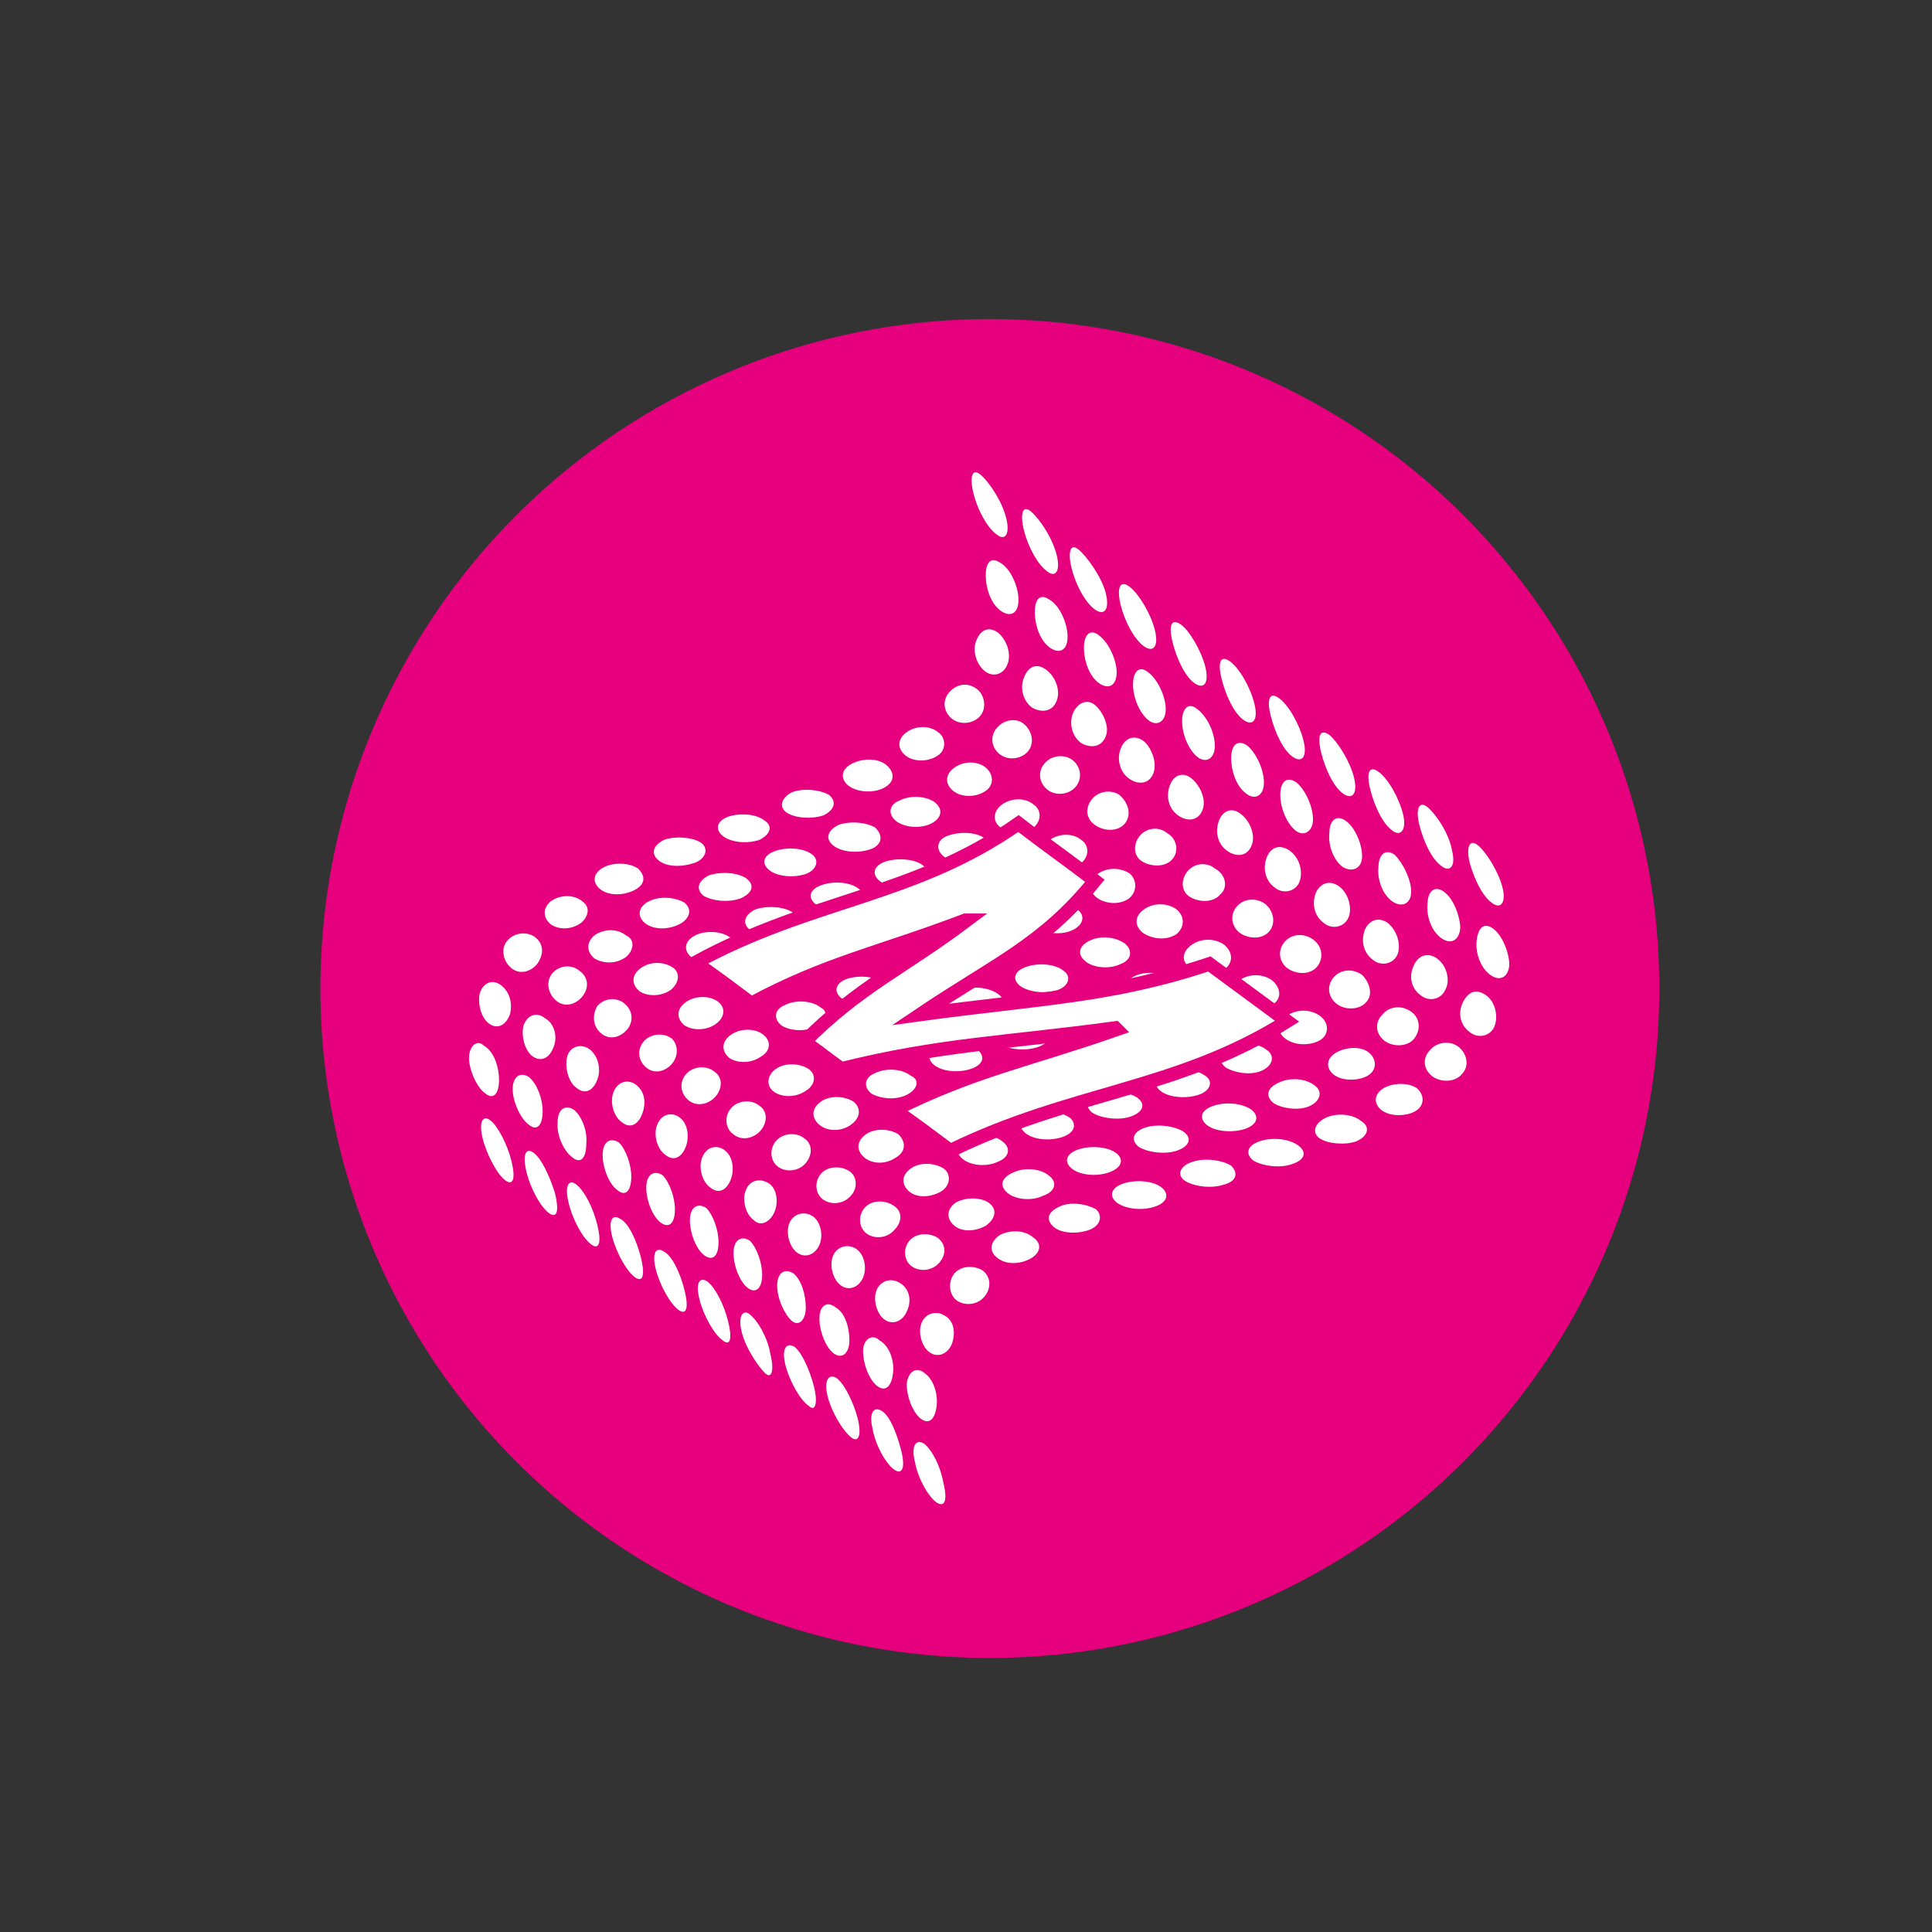 <?xml version="1.0" encoding="utf-8"?>
<!-- Generator: Adobe Illustrator 25.2.0, SVG Export Plug-In . SVG Version: 6.00 Build 0)  -->
<svg version="1.1" id="Calque_1" xmlns="http://www.w3.org/2000/svg" xmlns:xlink="http://www.w3.org/1999/xlink" x="0px" y="0px"
	 viewBox="0 0 141.7 141.7" style="enable-background:new 0 0 141.7 141.7;" xml:space="preserve">
<rect x="0" y="0" width="141.7" height="141.7" fill="#333333" stroke="none"/>
<style type="text/css">
	.st0{fill:#E6007E;}
	.st1{fill:#FFFFFF;}
	.st2{fill:#FFFFFF;stroke:#E6007E;stroke-miterlimit:10;}
</style>
<circle class="st0" cx="72.6" cy="72.5" r="49.1"/>
<g>
	<path class="st1" d="M73.8,38c0.3,1.2-0.1,1.7-0.7,1.2c-0.7-0.5-1.4-1.8-1.7-3c-0.3-1.2-0.1-1.9,0.5-1.4
		C72.6,35.4,73.5,36.8,73.8,38z"/>
	<path class="st1" d="M74.7,44c0,1-0.6,1.3-1.3,0.8c-0.7-0.5-1.1-1.6-1.1-2.6c0-1,0.4-1.4,1.1-0.9C74.1,41.7,74.7,43,74.7,44z"/>
	<path class="st1" d="M73.9,48.7c-0.3,0.8-1.1,1-1.7,0.5s-0.9-1.5-0.6-2.2c0.3-0.8,0.9-1.1,1.6-0.6C73.8,46.9,74.2,47.9,73.9,48.7z"
		/>
	<path class="st1" d="M71.9,52.5c-0.5,0.6-1.5,0.7-2.1,0.2c-0.6-0.5-0.7-1.3-0.2-1.9c0.5-0.6,1.3-0.8,2-0.3
		C72.2,50.9,72.4,51.9,71.9,52.5z"/>
	<path class="st1" d="M68.8,55.4c-0.7,0.5-1.8,0.5-2.4,0s-0.6-1.2,0.1-1.7c0.7-0.5,1.7-0.5,2.3,0C69.4,54.1,69.4,55,68.8,55.4z"/>
	<path class="st1" d="M64.8,57.8c-0.8,0.4-2,0.3-2.6-0.2s-0.5-1.2,0.3-1.6s1.9-0.4,2.5,0.1C65.7,56.7,65.6,57.4,64.8,57.8z"/>
	<path class="st1" d="M60.4,59.8c-0.9,0.3-2.1,0.2-2.7-0.2s-0.4-1.1,0.4-1.5c0.8-0.3,2-0.2,2.7,0.2C61.4,58.8,61.2,59.4,60.4,59.8z"
		/>
	<path class="st1" d="M55.7,61.6c-0.9,0.3-2.1,0.2-2.7-0.3s-0.4-1.1,0.4-1.4c0.9-0.3,2.1-0.2,2.7,0.3C56.7,60.6,56.5,61.2,55.7,61.6
		z"/>
	<path class="st1" d="M50.9,63.3c-0.9,0.3-2,0.3-2.6-0.2c-0.6-0.5-0.4-1.1,0.4-1.5c0.8-0.3,2.1-0.2,2.7,0.2S51.8,63,50.9,63.3z"/>
	<path class="st1" d="M46.5,65.3c-0.8,0.4-1.9,0.4-2.5-0.1c-0.6-0.5-0.5-1.2,0.3-1.6c0.8-0.4,1.9-0.3,2.5,0.1
		C47.4,64.3,47.3,64.9,46.5,65.3z"/>
	<path class="st1" d="M42.6,67.7c-0.7,0.5-1.6,0.5-2.2,0.1c-0.6-0.5-0.6-1.2,0-1.7c0.7-0.5,1.7-0.5,2.3,0
		C43.3,66.5,43.2,67.2,42.6,67.7z"/>
	<path class="st1" d="M39.4,70.7c-0.5,0.6-1.3,0.8-1.9,0.3s-0.8-1.4-0.3-2s1.4-0.7,2-0.3C39.9,69.2,39.9,70,39.4,70.7z"/>
	<path class="st1" d="M37.4,74.4c-0.3,0.8-0.9,1.1-1.5,0.7s-0.9-1.5-0.7-2.3c0.3-0.8,1-1,1.6-0.5S37.6,73.6,37.4,74.4z"/>
	<path class="st1" d="M36.6,79.2c0,1-0.4,1.5-1,1c-0.6-0.4-1.2-1.7-1.2-2.6s0.6-1.4,1.1-0.9C36.2,77.1,36.6,78.2,36.6,79.2z"/>
	<path class="st1" d="M37.5,85.1c0.3,1.2,0.2,1.9-0.4,1.5s-1.4-1.9-1.7-3.1c-0.3-1.2,0-1.8,0.6-1.3C36.5,82.6,37.2,83.9,37.5,85.1z"
		/>
	<path class="st1" d="M77.5,40.7c0.3,1.2-0.1,1.7-0.7,1.2c-0.7-0.5-1.4-1.8-1.7-3c-0.3-1.2-0.1-1.9,0.5-1.4
		C76.3,38.1,77.2,39.5,77.5,40.7z"/>
	<path class="st1" d="M78.3,46.7c0,1-0.6,1.3-1.3,0.8c-0.7-0.5-1.1-1.6-1.1-2.6c0-1,0.4-1.4,1.1-0.9C77.7,44.4,78.3,45.7,78.3,46.7z
		"/>
	<path class="st1" d="M77.5,51.4c-0.3,0.8-1.1,0.9-1.8,0.5c-0.7-0.5-0.9-1.5-0.6-2.2c0.3-0.8,0.9-1.1,1.6-0.6S77.8,50.6,77.5,51.4z"
		/>
	<path class="st1" d="M75.4,55.1c-0.5,0.6-1.5,0.7-2.1,0.2s-0.7-1.3-0.2-1.9s1.4-0.8,2-0.3C75.7,53.6,75.9,54.5,75.4,55.1z"/>
	<path class="st1" d="M72.3,58c-0.7,0.5-1.8,0.5-2.4,0c-0.6-0.5-0.6-1.2,0.1-1.7s1.7-0.5,2.3,0C72.9,56.8,72.9,57.6,72.3,58z"/>
	<path class="st1" d="M68.3,60.4c-0.8,0.4-2,0.3-2.6-0.2c-0.6-0.5-0.5-1.2,0.3-1.5c0.8-0.4,1.9-0.3,2.5,0.1
		C69.2,59.3,69.1,60,68.3,60.4z"/>
	<path class="st1" d="M63.8,62.3c-0.9,0.3-2.1,0.2-2.7-0.3c-0.6-0.5-0.4-1.1,0.4-1.5c0.9-0.3,2-0.2,2.7,0.2
		C64.8,61.3,64.7,62,63.8,62.3z"/>
	<path class="st1" d="M59.1,64.1c-0.9,0.3-2.1,0.2-2.7-0.3c-0.6-0.5-0.4-1.1,0.5-1.4c0.9-0.3,2.1-0.2,2.7,0.3
		C60.1,63.1,59.9,63.8,59.1,64.1z"/>
	<path class="st1" d="M54.3,65.9c-0.9,0.3-2,0.2-2.7-0.2c-0.6-0.5-0.4-1.1,0.4-1.5c0.9-0.3,2.1-0.2,2.7,0.2
		C55.4,64.9,55.2,65.5,54.3,65.9z"/>
	<path class="st1" d="M49.8,67.8c-0.8,0.4-1.9,0.4-2.5-0.1c-0.6-0.5-0.5-1.2,0.3-1.6c0.8-0.4,1.9-0.3,2.6,0.1
		C50.8,66.7,50.6,67.4,49.8,67.8z"/>
	<path class="st1" d="M45.9,70.2c-0.7,0.5-1.6,0.5-2.3,0.1c-0.6-0.5-0.6-1.2,0-1.7c0.7-0.5,1.7-0.5,2.3,0
		C46.6,68.9,46.5,69.7,45.9,70.2z"/>
	<path class="st1" d="M42.7,73.1c-0.5,0.6-1.3,0.8-1.9,0.3s-0.8-1.4-0.3-2c0.5-0.6,1.4-0.7,2-0.2C43.2,71.7,43.2,72.5,42.7,73.1z"/>
	<path class="st1" d="M40.6,76.8c-0.3,0.8-0.9,1.1-1.5,0.7c-0.6-0.4-0.9-1.5-0.7-2.3c0.3-0.8,1-1,1.6-0.5
		C40.7,75.1,40.9,76.1,40.6,76.8z"/>
	<path class="st1" d="M39.8,81.5c0,1-0.4,1.5-1,1c-0.6-0.4-1.2-1.7-1.2-2.6c0-1,0.6-1.3,1.2-0.9C39.4,79.5,39.8,80.6,39.8,81.5z"/>
	<path class="st1" d="M40.7,87.5c0.3,1.2,0.2,1.9-0.4,1.5s-1.4-1.8-1.7-3.1s0-1.8,0.6-1.3C39.7,85,40.3,86.2,40.7,87.5z"/>
	<path class="st1" d="M81.1,43.5c0.3,1.2-0.1,1.7-0.8,1.2c-0.7-0.5-1.4-1.8-1.7-3s-0.1-1.9,0.5-1.4S80.8,42.3,81.1,43.5z"/>
	<path class="st1" d="M81.9,49.3c0,1-0.6,1.3-1.3,0.8s-1.1-1.6-1.1-2.6s0.5-1.4,1.1-0.9C81.3,47.1,81.9,48.4,81.9,49.3z"/>
	<path class="st1" d="M81.1,54c-0.3,0.8-1.1,0.9-1.8,0.5c-0.7-0.5-0.9-1.5-0.6-2.2s1-1.1,1.6-0.6S81.4,53.3,81.1,54z"/>
	<path class="st1" d="M78.9,57.7c-0.5,0.6-1.5,0.7-2.1,0.2c-0.6-0.5-0.7-1.3-0.2-1.9s1.4-0.7,2-0.3C79.3,56.2,79.4,57.1,78.9,57.7z"
		/>
	<path class="st1" d="M75.8,60.7c-0.7,0.5-1.8,0.4-2.4,0s-0.6-1.2,0.1-1.7c0.7-0.5,1.7-0.5,2.3,0C76.4,59.4,76.4,60.2,75.8,60.7z"/>
	<path class="st1" d="M71.8,63c-0.8,0.4-2,0.3-2.6-0.2c-0.6-0.5-0.5-1.2,0.3-1.5s1.9-0.3,2.6,0.1C72.6,61.9,72.6,62.6,71.8,63z"/>
	<path class="st1" d="M67.2,64.9c-0.9,0.3-2.1,0.2-2.7-0.3c-0.6-0.5-0.4-1.1,0.4-1.4c0.9-0.3,2.1-0.2,2.7,0.2
		C68.3,63.9,68.1,64.6,67.2,64.9z"/>
	<path class="st1" d="M62.5,66.6c-0.9,0.3-2.1,0.2-2.7-0.3c-0.6-0.5-0.4-1.1,0.5-1.4c0.9-0.3,2.1-0.2,2.7,0.3
		C63.6,65.7,63.4,66.3,62.5,66.6z"/>
	<path class="st1" d="M57.7,68.4c-0.9,0.3-2.1,0.2-2.7-0.2c-0.6-0.5-0.4-1.1,0.4-1.5c0.9-0.3,2.1-0.2,2.7,0.2S58.5,68,57.7,68.4z"/>
	<path class="st1" d="M53.2,70.3c-0.8,0.4-1.9,0.4-2.5-0.1c-0.6-0.5-0.5-1.2,0.3-1.6c0.8-0.4,2-0.3,2.6,0.2
		C54.1,69.2,54,69.9,53.2,70.3z"/>
	<path class="st1" d="M49.2,72.6c-0.7,0.5-1.7,0.5-2.3,0.1c-0.6-0.5-0.6-1.2,0.1-1.7s1.7-0.5,2.4,0C49.9,71.4,49.8,72.1,49.2,72.6z"
		/>
	<path class="st1" d="M46,75.5c-0.5,0.6-1.3,0.8-1.9,0.3s-0.7-1.3-0.3-2c0.5-0.6,1.4-0.7,2-0.2C46.4,74.1,46.5,74.9,46,75.5z"/>
	<path class="st1" d="M43.8,79.2c-0.3,0.8-0.9,1.1-1.5,0.6c-0.6-0.4-0.9-1.5-0.7-2.3s1.1-1,1.7-0.5S44.1,78.5,43.8,79.2z"/>
	<path class="st1" d="M43,83.9c0,1-0.4,1.5-1,1c-0.6-0.4-1.2-1.6-1.1-2.6c0-1,0.6-1.3,1.2-0.9C42.7,81.9,43.1,83,43,83.9z"/>
	<path class="st1" d="M43.8,89.8c0.3,1.2,0.2,1.9-0.4,1.5c-0.6-0.4-1.4-1.8-1.7-3.1c-0.3-1.2,0-1.8,0.6-1.3
		C42.9,87.4,43.5,88.6,43.8,89.8z"/>
	<path class="st1" d="M84.7,46.2c0.3,1.2-0.1,1.7-0.8,1.2s-1.4-1.8-1.7-3s-0.1-1.9,0.6-1.4S84.4,45,84.7,46.2z"/>
	<path class="st1" d="M85.5,52c0,1-0.7,1.3-1.3,0.8s-1.1-1.6-1.1-2.6c0-1,0.5-1.4,1.1-0.9C84.9,49.8,85.5,51.1,85.5,52z"/>
	<path class="st1" d="M84.6,56.7c-0.3,0.8-1.1,0.9-1.8,0.4s-0.9-1.5-0.6-2.2c0.3-0.8,1-1,1.6-0.6S84.9,55.9,84.6,56.7z"/>
	<path class="st1" d="M82.5,60.4C82,61,81,61,80.3,60.5s-0.7-1.3-0.2-1.9c0.5-0.6,1.4-0.7,2-0.3C82.8,58.9,83,59.8,82.5,60.4z"/>
	<path class="st1" d="M79.3,63.3c-0.7,0.5-1.8,0.4-2.4,0c-0.6-0.5-0.6-1.2,0.1-1.7c0.7-0.5,1.7-0.5,2.3,0
		C79.9,62,79.9,62.8,79.3,63.3z"/>
	<path class="st1" d="M75.2,65.6c-0.8,0.4-2,0.3-2.6-0.2c-0.6-0.5-0.5-1.1,0.3-1.5c0.8-0.4,1.9-0.3,2.6,0.1
		C76.1,64.5,76,65.2,75.2,65.6z"/>
	<path class="st1" d="M70.7,67.5c-0.9,0.3-2.1,0.2-2.7-0.3c-0.6-0.5-0.4-1.1,0.4-1.4s2.1-0.2,2.7,0.2C71.7,66.5,71.6,67.1,70.7,67.5
		z"/>
	<path class="st1" d="M65.9,69.2c-0.9,0.3-2.1,0.2-2.7-0.3c-0.6-0.5-0.4-1.1,0.5-1.4c0.9-0.3,2.1-0.2,2.7,0.3
		C67,68.2,66.8,68.9,65.9,69.2z"/>
	<path class="st1" d="M61.1,70.9c-0.9,0.3-2.1,0.2-2.7-0.2c-0.6-0.5-0.4-1.1,0.4-1.4c0.9-0.3,2.1-0.2,2.7,0.3S61.9,70.6,61.1,70.9z"
		/>
	<path class="st1" d="M56.5,72.8c-0.8,0.4-1.9,0.3-2.5-0.1c-0.6-0.5-0.5-1.2,0.3-1.5c0.8-0.4,2-0.3,2.6,0.2
		C57.5,71.7,57.3,72.4,56.5,72.8z"/>
	<path class="st1" d="M52.5,75.1c-0.7,0.5-1.7,0.5-2.3,0.1c-0.6-0.5-0.6-1.2,0.1-1.7c0.7-0.5,1.8-0.5,2.4,0
		C53.2,73.9,53.2,74.6,52.5,75.1z"/>
	<path class="st1" d="M49.3,78c-0.5,0.6-1.3,0.8-1.9,0.3s-0.7-1.3-0.2-1.9c0.5-0.6,1.5-0.7,2.1-0.2C49.7,76.6,49.8,77.4,49.3,78z"/>
	<path class="st1" d="M47.1,81.7c-0.3,0.8-0.9,1.1-1.5,0.6c-0.6-0.4-0.9-1.5-0.6-2.2c0.3-0.8,1.1-1,1.7-0.5S47.4,80.9,47.1,81.7z"/>
	<path class="st1" d="M46.3,86.3c0,1-0.4,1.5-1,1c-0.6-0.4-1.1-1.6-1.1-2.6c0-1,0.6-1.3,1.2-0.9C45.9,84.3,46.3,85.4,46.3,86.3z"/>
	<path class="st1" d="M47,92.2c0.3,1.2,0.2,1.9-0.4,1.5s-1.4-1.8-1.7-3c-0.3-1.2,0-1.7,0.6-1.3C46.1,89.7,46.7,91,47,92.2z"/>
	<path class="st1" d="M88.4,48.9c0.3,1.2-0.1,1.7-0.8,1.2c-0.7-0.5-1.3-1.8-1.6-3s-0.1-1.8,0.6-1.3C87.2,46.2,88.1,47.7,88.4,48.9z"
		/>
	<path class="st1" d="M89.1,54.7c0,1-0.7,1.3-1.3,0.8s-1.1-1.6-1.1-2.6s0.5-1.4,1.1-0.9C88.5,52.5,89.1,53.7,89.1,54.7z"/>
	<path class="st1" d="M88.2,59.4c-0.3,0.8-1.1,0.9-1.8,0.4c-0.7-0.5-0.9-1.4-0.6-2.2s1-1,1.6-0.5S88.5,58.6,88.2,59.4z"/>
	<path class="st1" d="M86,63c-0.5,0.6-1.5,0.6-2.2,0.2s-0.7-1.3-0.2-1.9c0.5-0.6,1.4-0.7,2-0.2C86.3,61.5,86.5,62.4,86,63z"/>
	<path class="st1" d="M82.8,65.9c-0.7,0.5-1.8,0.4-2.4-0.1c-0.6-0.5-0.6-1.2,0.1-1.7c0.7-0.5,1.7-0.5,2.4,0
		C83.4,64.6,83.4,65.4,82.8,65.9z"/>
	<path class="st1" d="M78.7,68.2c-0.8,0.4-2,0.3-2.6-0.2c-0.6-0.5-0.5-1.1,0.3-1.5c0.8-0.4,1.9-0.3,2.6,0.2
		C79.6,67.1,79.5,67.8,78.7,68.2z"/>
	<path class="st1" d="M74.1,70c-0.9,0.3-2.1,0.2-2.7-0.3c-0.6-0.5-0.4-1.1,0.5-1.4c0.9-0.3,2.1-0.2,2.7,0.3S75,69.7,74.1,70z"/>
	<path class="st1" d="M69.3,71.7c-0.9,0.3-2.1,0.2-2.8-0.3C65.9,71,66.1,70.3,67,70c0.9-0.3,2.1-0.2,2.8,0.3S70.2,71.4,69.3,71.7z"
		/>
	<path class="st1" d="M64.4,73.4c-0.9,0.3-2.1,0.2-2.7-0.2c-0.6-0.5-0.4-1.1,0.4-1.4c0.9-0.3,2.1-0.2,2.7,0.3S65.3,73.1,64.4,73.4z"
		/>
	<path class="st1" d="M59.8,75.3c-0.8,0.4-1.9,0.3-2.5-0.1c-0.6-0.5-0.5-1.2,0.3-1.5c0.8-0.4,2-0.3,2.6,0.2
		C60.8,74.2,60.6,74.9,59.8,75.3z"/>
	<path class="st1" d="M55.8,77.5c-0.7,0.5-1.7,0.5-2.3,0.1c-0.6-0.5-0.6-1.2,0.1-1.7s1.8-0.5,2.4,0C56.6,76.4,56.5,77.1,55.8,77.5z"
		/>
	<path class="st1" d="M52.5,80.4c-0.5,0.6-1.4,0.8-2,0.3s-0.7-1.3-0.2-1.9s1.5-0.7,2.1-0.2C53,79,53,79.8,52.5,80.4z"/>
	<path class="st1" d="M50.3,84.1c-0.3,0.8-0.9,1.1-1.5,0.6c-0.6-0.4-0.9-1.5-0.6-2.2c0.3-0.8,1.1-1,1.7-0.5
		C50.4,82.4,50.6,83.3,50.3,84.1z"/>
	<path class="st1" d="M49.5,88.7c0,1-0.4,1.4-1,1c-0.6-0.4-1.1-1.6-1.1-2.6c0-1,0.6-1.3,1.2-0.9C49.1,86.7,49.5,87.8,49.5,88.7z"/>
	<path class="st1" d="M50.2,94.6c0.3,1.2,0.2,1.9-0.4,1.5s-1.4-1.8-1.7-3c-0.3-1.2,0-1.7,0.6-1.3C49.3,92.1,49.9,93.4,50.2,94.6z"/>
	<path class="st1" d="M92,51.6c0.3,1.2-0.1,1.7-0.8,1.2c-0.7-0.5-1.3-1.8-1.6-3c-0.3-1.2-0.1-1.8,0.6-1.3S91.7,50.4,92,51.6z"/>
	<path class="st1" d="M92.7,57.4c0,1-0.7,1.3-1.3,0.8c-0.7-0.5-1.1-1.6-1.1-2.6c0-1,0.5-1.4,1.2-0.9C92.1,55.2,92.7,56.4,92.7,57.4z
		"/>
	<path class="st1" d="M91.8,62c-0.3,0.8-1.1,0.9-1.8,0.4c-0.7-0.5-0.9-1.4-0.6-2.2c0.3-0.8,1-1,1.6-0.5C91.7,60.2,92.1,61.3,91.8,62
		z"/>
	<path class="st1" d="M89.5,65.6c-0.5,0.6-1.5,0.6-2.2,0.2s-0.7-1.3-0.2-1.9c0.5-0.6,1.4-0.7,2-0.2C89.9,64.1,90.1,65.1,89.5,65.6z"
		/>
	<path class="st1" d="M86.3,68.5c-0.7,0.5-1.8,0.4-2.5-0.1c-0.6-0.5-0.6-1.2,0.1-1.7s1.7-0.5,2.4,0C86.9,67.2,86.9,68,86.3,68.5z"/>
	<path class="st1" d="M82.2,70.7c-0.8,0.4-2,0.3-2.6-0.2c-0.6-0.5-0.5-1.1,0.3-1.5c0.8-0.4,1.9-0.3,2.6,0.2
		C83.1,69.7,83,70.4,82.2,70.7z"/>
	<path class="st1" d="M77.6,72.6c-0.9,0.3-2.1,0.2-2.8-0.3c-0.6-0.5-0.4-1.1,0.5-1.4c0.9-0.3,2.1-0.2,2.7,0.3
		C78.6,71.6,78.4,72.3,77.6,72.6z"/>
	<path class="st1" d="M72.7,74.3c-0.9,0.3-2.1,0.2-2.8-0.3c-0.6-0.5-0.4-1.1,0.5-1.4c0.9-0.3,2.1-0.2,2.8,0.3
		C73.8,73.3,73.6,74,72.7,74.3z"/>
	<path class="st1" d="M67.8,75.9c-0.9,0.3-2.1,0.2-2.7-0.2c-0.6-0.5-0.4-1.1,0.5-1.4c0.9-0.3,2.1-0.2,2.7,0.3S68.7,75.6,67.8,75.9z"
		/>
	<path class="st1" d="M63.2,77.8c-0.8,0.4-1.9,0.3-2.5-0.1c-0.6-0.5-0.5-1.2,0.3-1.5c0.8-0.4,2-0.3,2.6,0.2
		C64.2,76.7,64,77.4,63.2,77.8z"/>
	<path class="st1" d="M59.1,80c-0.7,0.5-1.7,0.5-2.3,0.1s-0.6-1.2,0.1-1.7c0.7-0.5,1.8-0.4,2.4,0C59.9,78.8,59.8,79.6,59.1,80z"/>
	<path class="st1" d="M55.8,82.9c-0.5,0.6-1.4,0.8-2,0.3c-0.6-0.4-0.7-1.3-0.2-1.9c0.5-0.6,1.5-0.7,2.1-0.2
		C56.3,81.5,56.3,82.3,55.8,82.9z"/>
	<path class="st1" d="M53.6,86.5c-0.3,0.8-0.9,1.1-1.5,0.6c-0.6-0.4-0.9-1.5-0.6-2.2c0.3-0.8,1.1-1,1.7-0.5
		C53.7,84.8,53.9,85.7,53.6,86.5z"/>
	<path class="st1" d="M52.7,91.1c0,1-0.4,1.4-1,1c-0.6-0.4-1.1-1.6-1.1-2.6c0-1,0.6-1.3,1.2-0.9C52.3,89.1,52.7,90.2,52.7,91.1z"/>
	<path class="st1" d="M53.4,96.9c0.3,1.2,0.2,1.9-0.4,1.4c-0.6-0.4-1.4-1.8-1.7-3s0-1.7,0.6-1.3C52.5,94.5,53.1,95.7,53.4,96.9z"/>
	<path class="st1" d="M95.6,54.3c0.3,1.2-0.1,1.7-0.8,1.2c-0.7-0.5-1.3-1.8-1.6-3s-0.1-1.8,0.6-1.3S95.3,53.1,95.6,54.3z"/>
	<path class="st1" d="M96.3,60.1c0,0.9-0.7,1.3-1.3,0.8s-1.1-1.6-1.1-2.6c0-1,0.5-1.4,1.2-0.9C95.7,57.9,96.3,59.1,96.3,60.1z"/>
	<path class="st1" d="M95.3,64.7c-0.3,0.7-1.2,0.9-1.8,0.4c-0.7-0.5-0.9-1.4-0.6-2.2c0.3-0.8,1-1,1.7-0.5
		C95.3,62.9,95.6,63.9,95.3,64.7z"/>
	<path class="st1" d="M93.1,68.3c-0.5,0.6-1.5,0.6-2.2,0.1c-0.6-0.5-0.7-1.3-0.2-1.9c0.5-0.6,1.4-0.7,2.1-0.2
		C93.4,66.8,93.6,67.7,93.1,68.3z"/>
	<path class="st1" d="M89.8,71.1c-0.7,0.5-1.8,0.4-2.5-0.1s-0.6-1.2,0.1-1.7c0.7-0.5,1.7-0.5,2.4,0C90.4,69.8,90.5,70.6,89.8,71.1z"
		/>
	<path class="st1" d="M85.6,73.3c-0.8,0.4-2,0.3-2.7-0.2c-0.6-0.5-0.5-1.1,0.3-1.5c0.8-0.4,2-0.3,2.6,0.2
		C86.6,72.2,86.5,73,85.6,73.3z"/>
	<path class="st1" d="M81,75.2c-0.9,0.3-2.1,0.2-2.8-0.3c-0.6-0.5-0.4-1.1,0.5-1.4s2.1-0.2,2.7,0.3S81.9,74.8,81,75.2z"/>
	<path class="st1" d="M76.1,76.8c-0.9,0.3-2.2,0.2-2.8-0.3c-0.6-0.5-0.4-1.1,0.5-1.4c0.9-0.3,2.2-0.2,2.8,0.3
		C77.2,75.9,77,76.5,76.1,76.8z"/>
	<path class="st1" d="M71.2,78.4c-0.9,0.3-2.1,0.2-2.7-0.3s-0.4-1.1,0.5-1.4c0.9-0.3,2.1-0.2,2.7,0.3S72.1,78.1,71.2,78.4z"/>
	<path class="st1" d="M66.5,80.3c-0.8,0.4-1.9,0.3-2.6-0.1c-0.6-0.5-0.5-1.2,0.3-1.5c0.8-0.4,2-0.3,2.6,0.2
		C67.5,79.2,67.3,79.9,66.5,80.3z"/>
	<path class="st1" d="M62.4,82.5c-0.7,0.5-1.7,0.5-2.3,0s-0.6-1.2,0.1-1.7c0.7-0.5,1.8-0.4,2.4,0C63.2,81.3,63.1,82,62.4,82.5z"/>
	<path class="st1" d="M59.1,85.3c-0.5,0.6-1.4,0.7-2,0.3c-0.6-0.4-0.7-1.3-0.2-1.9s1.5-0.7,2.1-0.2C59.6,83.9,59.6,84.7,59.1,85.3z"
		/>
	<path class="st1" d="M56.8,88.9c-0.3,0.7-1,1.1-1.5,0.6c-0.6-0.4-0.9-1.5-0.6-2.2c0.3-0.8,1.1-0.9,1.7-0.5S57.1,88.2,56.8,88.9z"/>
	<path class="st1" d="M55.9,93.5c0,0.9-0.4,1.4-1,1c-0.6-0.4-1.1-1.6-1.1-2.6c0-1,0.6-1.3,1.2-0.9C55.5,91.5,55.9,92.6,55.9,93.5z"
		/>
	<path class="st1" d="M56.5,99.3c0.3,1.2,0.1,1.9-0.4,1.4s-1.4-1.8-1.7-3c-0.3-1.2,0.1-1.7,0.6-1.3C55.6,96.9,56.3,98.1,56.5,99.3z"
		/>
	<path class="st1" d="M99.3,57c0.3,1.2-0.1,1.7-0.8,1.2c-0.7-0.5-1.3-1.8-1.6-3c-0.3-1.2-0.1-1.8,0.6-1.3C98.1,54.4,99,55.8,99.3,57
		z"/>
	<path class="st1" d="M99.9,62.8c0,0.9-0.7,1.2-1.4,0.8c-0.7-0.5-1.1-1.6-1-2.5c0-0.9,0.5-1.4,1.2-0.9
		C99.3,60.6,99.9,61.8,99.9,62.8z"/>
	<path class="st1" d="M98.9,67.3c-0.3,0.7-1.2,0.9-1.8,0.4c-0.7-0.5-0.9-1.4-0.6-2.2c0.3-0.7,1-1,1.7-0.5
		C98.9,65.5,99.2,66.6,98.9,67.3z"/>
	<path class="st1" d="M96.6,70.9c-0.5,0.6-1.5,0.6-2.2,0.1c-0.6-0.5-0.7-1.3-0.2-1.9c0.5-0.6,1.4-0.7,2.1-0.2
		C97,69.4,97.1,70.3,96.6,70.9z"/>
	<path class="st1" d="M93.3,73.7c-0.7,0.5-1.8,0.4-2.5-0.1c-0.6-0.5-0.6-1.2,0.1-1.7c0.7-0.5,1.7-0.5,2.4,0
		C94,72.5,94,73.3,93.3,73.7z"/>
	<path class="st1" d="M89.1,75.9c-0.8,0.4-2,0.3-2.7-0.2c-0.6-0.5-0.5-1.1,0.4-1.5c0.8-0.4,2-0.3,2.6,0.2
		C90,74.8,89.9,75.5,89.1,75.9z"/>
	<path class="st1" d="M84.4,77.7c-0.9,0.3-2.1,0.2-2.8-0.3c-0.6-0.5-0.4-1.1,0.5-1.4s2.1-0.2,2.7,0.3C85.5,76.8,85.3,77.4,84.4,77.7
		z"/>
	<path class="st1" d="M79.5,79.3c-0.9,0.3-2.2,0.1-2.8-0.3c-0.6-0.5-0.4-1.1,0.5-1.4c0.9-0.3,2.2-0.2,2.8,0.3
		C80.6,78.4,80.4,79,79.5,79.3z"/>
	<path class="st1" d="M74.5,80.9c-0.9,0.3-2.1,0.2-2.7-0.3c-0.6-0.5-0.4-1.1,0.5-1.4c0.9-0.3,2.1-0.2,2.8,0.3S75.4,80.6,74.5,80.9z"
		/>
	<path class="st1" d="M69.9,82.7c-0.8,0.4-2,0.3-2.6-0.1c-0.6-0.5-0.5-1.1,0.3-1.5c0.8-0.4,2-0.3,2.6,0.2
		C70.9,81.7,70.7,82.4,69.9,82.7z"/>
	<path class="st1" d="M65.7,84.9c-0.7,0.5-1.7,0.5-2.3,0c-0.6-0.5-0.6-1.2,0.1-1.7c0.7-0.5,1.8-0.4,2.4,0
		C66.5,83.8,66.4,84.5,65.7,84.9z"/>
	<path class="st1" d="M62.4,87.7c-0.5,0.6-1.4,0.7-2,0.3c-0.6-0.4-0.7-1.3-0.2-1.9c0.5-0.6,1.5-0.6,2.1-0.2S62.9,87.2,62.4,87.7z"/>
	<path class="st1" d="M60.1,91.3c-0.3,0.7-1,1-1.6,0.6c-0.6-0.4-0.9-1.5-0.6-2.2c0.3-0.7,1.1-0.9,1.7-0.5S60.4,90.6,60.1,91.3z"/>
	<path class="st1" d="M59.1,95.9c0,0.9-0.5,1.4-1,1s-1.1-1.6-1.1-2.6s0.6-1.3,1.2-0.9C58.8,93.9,59.1,95,59.1,95.9z"/>
	<path class="st1" d="M59.7,101.7c0.3,1.2,0.1,1.9-0.4,1.4c-0.6-0.4-1.4-1.8-1.7-3c-0.3-1.2,0.1-1.7,0.7-1.3
		C58.8,99.2,59.4,100.5,59.7,101.7z"/>
	<path class="st1" d="M102.9,59.7c0.3,1.2-0.2,1.7-0.8,1.2c-0.7-0.5-1.3-1.8-1.6-3c-0.3-1.2-0.1-1.8,0.6-1.3S102.6,58.5,102.9,59.7z
		"/>
	<path class="st1" d="M103.5,65.4c0,0.9-0.7,1.2-1.4,0.7c-0.7-0.5-1.1-1.6-1-2.5c0-0.9,0.5-1.4,1.2-0.9
		C102.9,63.3,103.5,64.5,103.5,65.4z"/>
	<path class="st1" d="M102.5,70c-0.3,0.7-1.2,0.9-1.8,0.4c-0.7-0.5-0.9-1.4-0.6-2.2c0.3-0.7,1-1,1.7-0.5
		C102.4,68.2,102.8,69.2,102.5,70z"/>
	<path class="st1" d="M100.2,73.5c-0.5,0.6-1.6,0.6-2.2,0.1c-0.6-0.5-0.7-1.3-0.2-1.9c0.5-0.6,1.4-0.7,2.1-0.2
		C100.5,72.1,100.7,73,100.2,73.5z"/>
	<path class="st1" d="M96.8,76.3c-0.7,0.4-1.8,0.4-2.5-0.1s-0.6-1.2,0.1-1.7c0.7-0.5,1.7-0.5,2.4,0S97.5,75.9,96.8,76.3z"/>
	<path class="st1" d="M92.6,78.5c-0.8,0.4-2,0.2-2.7-0.2c-0.6-0.5-0.5-1.1,0.4-1.5c0.8-0.4,2-0.3,2.6,0.2
		C93.5,77.4,93.4,78.1,92.6,78.5z"/>
	<path class="st1" d="M87.9,80.3c-0.9,0.3-2.2,0.2-2.8-0.3c-0.6-0.5-0.4-1.1,0.5-1.4s2.1-0.2,2.8,0.3C89,79.3,88.8,80,87.9,80.3z"/>
	<path class="st1" d="M82.9,81.9c-0.9,0.3-2.2,0.1-2.8-0.3c-0.6-0.5-0.4-1.1,0.5-1.4c0.9-0.3,2.2-0.1,2.8,0.3
		C84.1,81,83.8,81.6,82.9,81.9z"/>
	<path class="st1" d="M77.9,83.4c-0.9,0.3-2.1,0.2-2.7-0.3s-0.4-1.1,0.5-1.4c0.9-0.3,2.1-0.2,2.8,0.3C79,82.5,78.8,83.1,77.9,83.4z"
		/>
	<path class="st1" d="M73.2,85.2c-0.8,0.4-2,0.3-2.6-0.2c-0.6-0.5-0.5-1.1,0.3-1.5c0.8-0.4,2-0.3,2.6,0.2
		C74.2,84.2,74,84.9,73.2,85.2z"/>
	<path class="st1" d="M69,87.4c-0.7,0.4-1.7,0.5-2.3,0c-0.6-0.5-0.6-1.2,0.1-1.7c0.7-0.5,1.8-0.4,2.4,0S69.7,87,69,87.4z"/>
	<path class="st1" d="M65.6,90.2c-0.5,0.6-1.4,0.7-2,0.3c-0.6-0.4-0.7-1.3-0.2-1.9c0.5-0.6,1.5-0.6,2.1-0.2
		C66.2,88.8,66.2,89.6,65.6,90.2z"/>
	<path class="st1" d="M63.3,93.7c-0.3,0.7-1,1-1.6,0.6c-0.6-0.4-0.9-1.5-0.6-2.2c0.3-0.7,1.1-0.9,1.7-0.5S63.6,93,63.3,93.7z"/>
	<path class="st1" d="M62.3,98.3c0,0.9-0.5,1.4-1.1,1c-0.6-0.4-1.1-1.6-1.1-2.6s0.6-1.3,1.2-0.8C62,96.3,62.3,97.4,62.3,98.3z"/>
	<path class="st1" d="M62.9,104c0.3,1.2,0.1,1.9-0.5,1.4s-1.4-1.8-1.7-3c-0.3-1.2,0.1-1.7,0.7-1.3C62,101.6,62.6,102.9,62.9,104z"/>
	<path class="st1" d="M106.5,62.4c0.3,1.2-0.2,1.6-0.8,1.1c-0.7-0.5-1.3-1.8-1.6-3c-0.3-1.2,0-1.8,0.6-1.3
		C105.4,59.8,106.3,61.2,106.5,62.4z"/>
	<path class="st1" d="M107.1,68.1c-0.1,0.9-0.7,1.2-1.4,0.7s-1.1-1.6-1-2.5c0-0.9,0.5-1.4,1.2-0.9S107.1,67.2,107.1,68.1z"/>
	<path class="st1" d="M106,72.6c-0.3,0.7-1.2,0.9-1.8,0.4c-0.7-0.5-0.9-1.4-0.5-2.2c0.3-0.7,1-1,1.7-0.5S106.4,71.9,106,72.6z"/>
	<path class="st1" d="M103.7,76.2c-0.5,0.6-1.6,0.6-2.2,0.1s-0.7-1.3-0.1-1.9c0.5-0.6,1.4-0.7,2.1-0.2S104.2,75.6,103.7,76.2z"/>
	<path class="st1" d="M100.3,78.9c-0.7,0.4-1.9,0.4-2.5-0.1s-0.5-1.2,0.2-1.6c0.7-0.4,1.8-0.5,2.4,0C101,77.7,101,78.5,100.3,78.9z"
		/>
	<path class="st1" d="M96.1,81.1c-0.8,0.4-2.1,0.2-2.7-0.2c-0.6-0.5-0.5-1.1,0.4-1.5c0.8-0.4,2-0.3,2.6,0.2
		C97,80,96.9,80.7,96.1,81.1z"/>
	<path class="st1" d="M91.3,82.8c-0.9,0.3-2.2,0.2-2.8-0.3c-0.6-0.5-0.4-1.1,0.5-1.4c0.9-0.3,2.1-0.2,2.8,0.3
		C92.4,81.9,92.2,82.5,91.3,82.8z"/>
	<path class="st1" d="M86.3,84.4c-0.9,0.3-2.2,0.1-2.8-0.3c-0.6-0.5-0.4-1.1,0.5-1.4c0.9-0.3,2.2-0.1,2.8,0.3
		C87.5,83.5,87.2,84.1,86.3,84.4z"/>
	<path class="st1" d="M81.3,86c-0.9,0.3-2.1,0.2-2.7-0.3c-0.6-0.5-0.4-1.1,0.5-1.4c0.9-0.3,2.2-0.2,2.8,0.3S82.2,85.7,81.3,86z"/>
	<path class="st1" d="M76.5,87.7c-0.8,0.4-2,0.3-2.6-0.2s-0.5-1.1,0.4-1.5c0.8-0.4,2-0.3,2.6,0.2C77.6,86.7,77.4,87.4,76.5,87.7z"/>
	<path class="st1" d="M72.3,89.9c-0.7,0.4-1.7,0.5-2.3,0c-0.6-0.5-0.6-1.2,0.1-1.7c0.7-0.4,1.8-0.4,2.4,0
		C73.2,88.7,73,89.4,72.3,89.9z"/>
	<path class="st1" d="M68.9,92.6c-0.5,0.6-1.4,0.7-2,0.3c-0.6-0.4-0.7-1.3-0.2-1.9c0.5-0.6,1.5-0.6,2.1-0.2
		C69.4,91.3,69.4,92,68.9,92.6z"/>
	<path class="st1" d="M66.5,96.2c-0.3,0.7-1,1-1.6,0.6c-0.6-0.4-0.9-1.5-0.6-2.2s1.1-0.9,1.7-0.5C66.7,94.5,66.9,95.4,66.5,96.2z"/>
	<path class="st1" d="M65.5,100.7c-0.1,0.9-0.5,1.4-1.1,1c-0.6-0.4-1.1-1.6-1.1-2.6c0-0.9,0.7-1.3,1.2-0.8
		C65.2,98.7,65.6,99.7,65.5,100.7z"/>
	<path class="st1" d="M66.1,106.4c0.3,1.2,0.1,1.8-0.5,1.4c-0.6-0.4-1.4-1.8-1.6-3c-0.3-1.2,0.1-1.7,0.7-1.3S65.8,105.2,66.1,106.4z
		"/>
	<path class="st1" d="M110.2,65.1c0.3,1.2-0.2,1.6-0.8,1.1c-0.7-0.5-1.3-1.8-1.6-2.9c-0.3-1.2,0-1.8,0.6-1.3S109.9,63.9,110.2,65.1z
		"/>
	<path class="st1" d="M110.7,70.8c-0.1,0.9-0.7,1.2-1.4,0.7s-1.1-1.6-1-2.5s0.5-1.4,1.2-0.9C110.2,68.6,110.7,69.9,110.7,70.8z"/>
	<path class="st1" d="M109.6,75.3c-0.3,0.7-1.2,0.9-1.8,0.4c-0.7-0.5-0.9-1.4-0.5-2.2s1-1,1.7-0.5S109.9,74.6,109.6,75.3z"/>
	<path class="st1" d="M107.2,78.8c-0.5,0.6-1.6,0.6-2.2,0.1s-0.7-1.3-0.1-1.9c0.5-0.6,1.5-0.7,2.1-0.2
		C107.6,77.3,107.8,78.2,107.2,78.8z"/>
	<path class="st1" d="M103.8,81.5c-0.7,0.4-1.9,0.4-2.5-0.1c-0.6-0.5-0.5-1.2,0.2-1.6c0.7-0.4,1.8-0.4,2.4,0
		C104.5,80.3,104.5,81.1,103.8,81.5z"/>
	<path class="st1" d="M99.5,83.7c-0.8,0.3-2.1,0.2-2.7-0.2s-0.4-1.1,0.4-1.5c0.8-0.4,2-0.3,2.6,0.2C100.5,82.6,100.4,83.3,99.5,83.7
		z"/>
	<path class="st1" d="M94.7,85.4c-0.9,0.3-2.2,0.1-2.8-0.3c-0.6-0.5-0.4-1.1,0.5-1.4s2.1-0.2,2.8,0.3C95.9,84.5,95.7,85.1,94.7,85.4
		z"/>
	<path class="st1" d="M89.7,86.9c-0.9,0.3-2.2,0.1-2.8-0.3s-0.4-1.1,0.6-1.4c0.9-0.3,2.2-0.1,2.8,0.3C90.9,86.1,90.6,86.7,89.7,86.9
		z"/>
	<path class="st1" d="M84.7,88.5c-0.9,0.3-2.1,0.2-2.8-0.3c-0.6-0.5-0.4-1.1,0.5-1.4c0.9-0.3,2.2-0.2,2.8,0.3S85.6,88.2,84.7,88.5z"
		/>
	<path class="st1" d="M79.9,90.2c-0.8,0.3-2,0.3-2.6-0.2c-0.6-0.5-0.5-1.1,0.4-1.5c0.8-0.4,2-0.2,2.7,0.2
		C80.9,89.2,80.7,89.9,79.9,90.2z"/>
	<path class="st1" d="M75.6,92.3c-0.7,0.4-1.7,0.5-2.4,0s-0.6-1.2,0.1-1.7c0.7-0.4,1.8-0.4,2.4,0.1C76.5,91.2,76.3,91.9,75.6,92.3z"
		/>
	<path class="st1" d="M72.2,95.1c-0.5,0.6-1.4,0.7-2,0.3S69.5,94,70,93.4c0.5-0.6,1.5-0.6,2.1-0.2C72.7,93.7,72.7,94.5,72.2,95.1z"
		/>
	<path class="st1" d="M69.8,98.6c-0.3,0.7-1,1-1.6,0.6s-0.9-1.5-0.6-2.2c0.3-0.7,1.1-0.9,1.7-0.5C70,96.9,70.1,97.8,69.8,98.6z"/>
	<path class="st1" d="M68.7,103.1c-0.1,0.9-0.5,1.4-1.1,1c-0.6-0.4-1.1-1.6-1.1-2.6c0.1-0.9,0.7-1.3,1.3-0.8
		C68.4,101.1,68.8,102.1,68.7,103.1z"/>
	<path class="st1" d="M69.2,108.8c0.3,1.2,0.1,1.8-0.5,1.4c-0.6-0.4-1.4-1.8-1.6-3c-0.3-1.2,0.1-1.7,0.7-1.3
		C68.4,106.4,69,107.6,69.2,108.8z"/>
	<g>
		<path class="st2" d="M67.5,74.4C67.5,74.4,67.5,74.4,67.5,74.4c8.8-1.2,14-1.3,21.2-3.7c2.3,1.7,3.4,2.5,5.7,4.2
			c-8.1,5.1-15.7,5.1-24.7,9.5c-1.6-1.2-2.4-1.8-4.1-3c5.8-2.9,9.7-3.6,16.3-5.9c0,0,0,0-0.1-0.1c-8.1,1.1-12.9,1.2-20.1,3
			c-1.1-0.8-1.6-1.2-2.7-2c4.1-4.1,7.1-5.3,11.9-8.9c0,0-0.1,0-0.1,0c-6.3,2.4-10.1,3.1-15.7,6.1c-1.6-1.2-2.4-1.8-4.1-3
			c8.6-4.7,16-4.8,23.7-10.2c2.2,1.7,3.4,2.5,5.6,4.2C76.5,69.3,73,70.7,67.5,74.4z"/>
	</g>
</g>
</svg>
